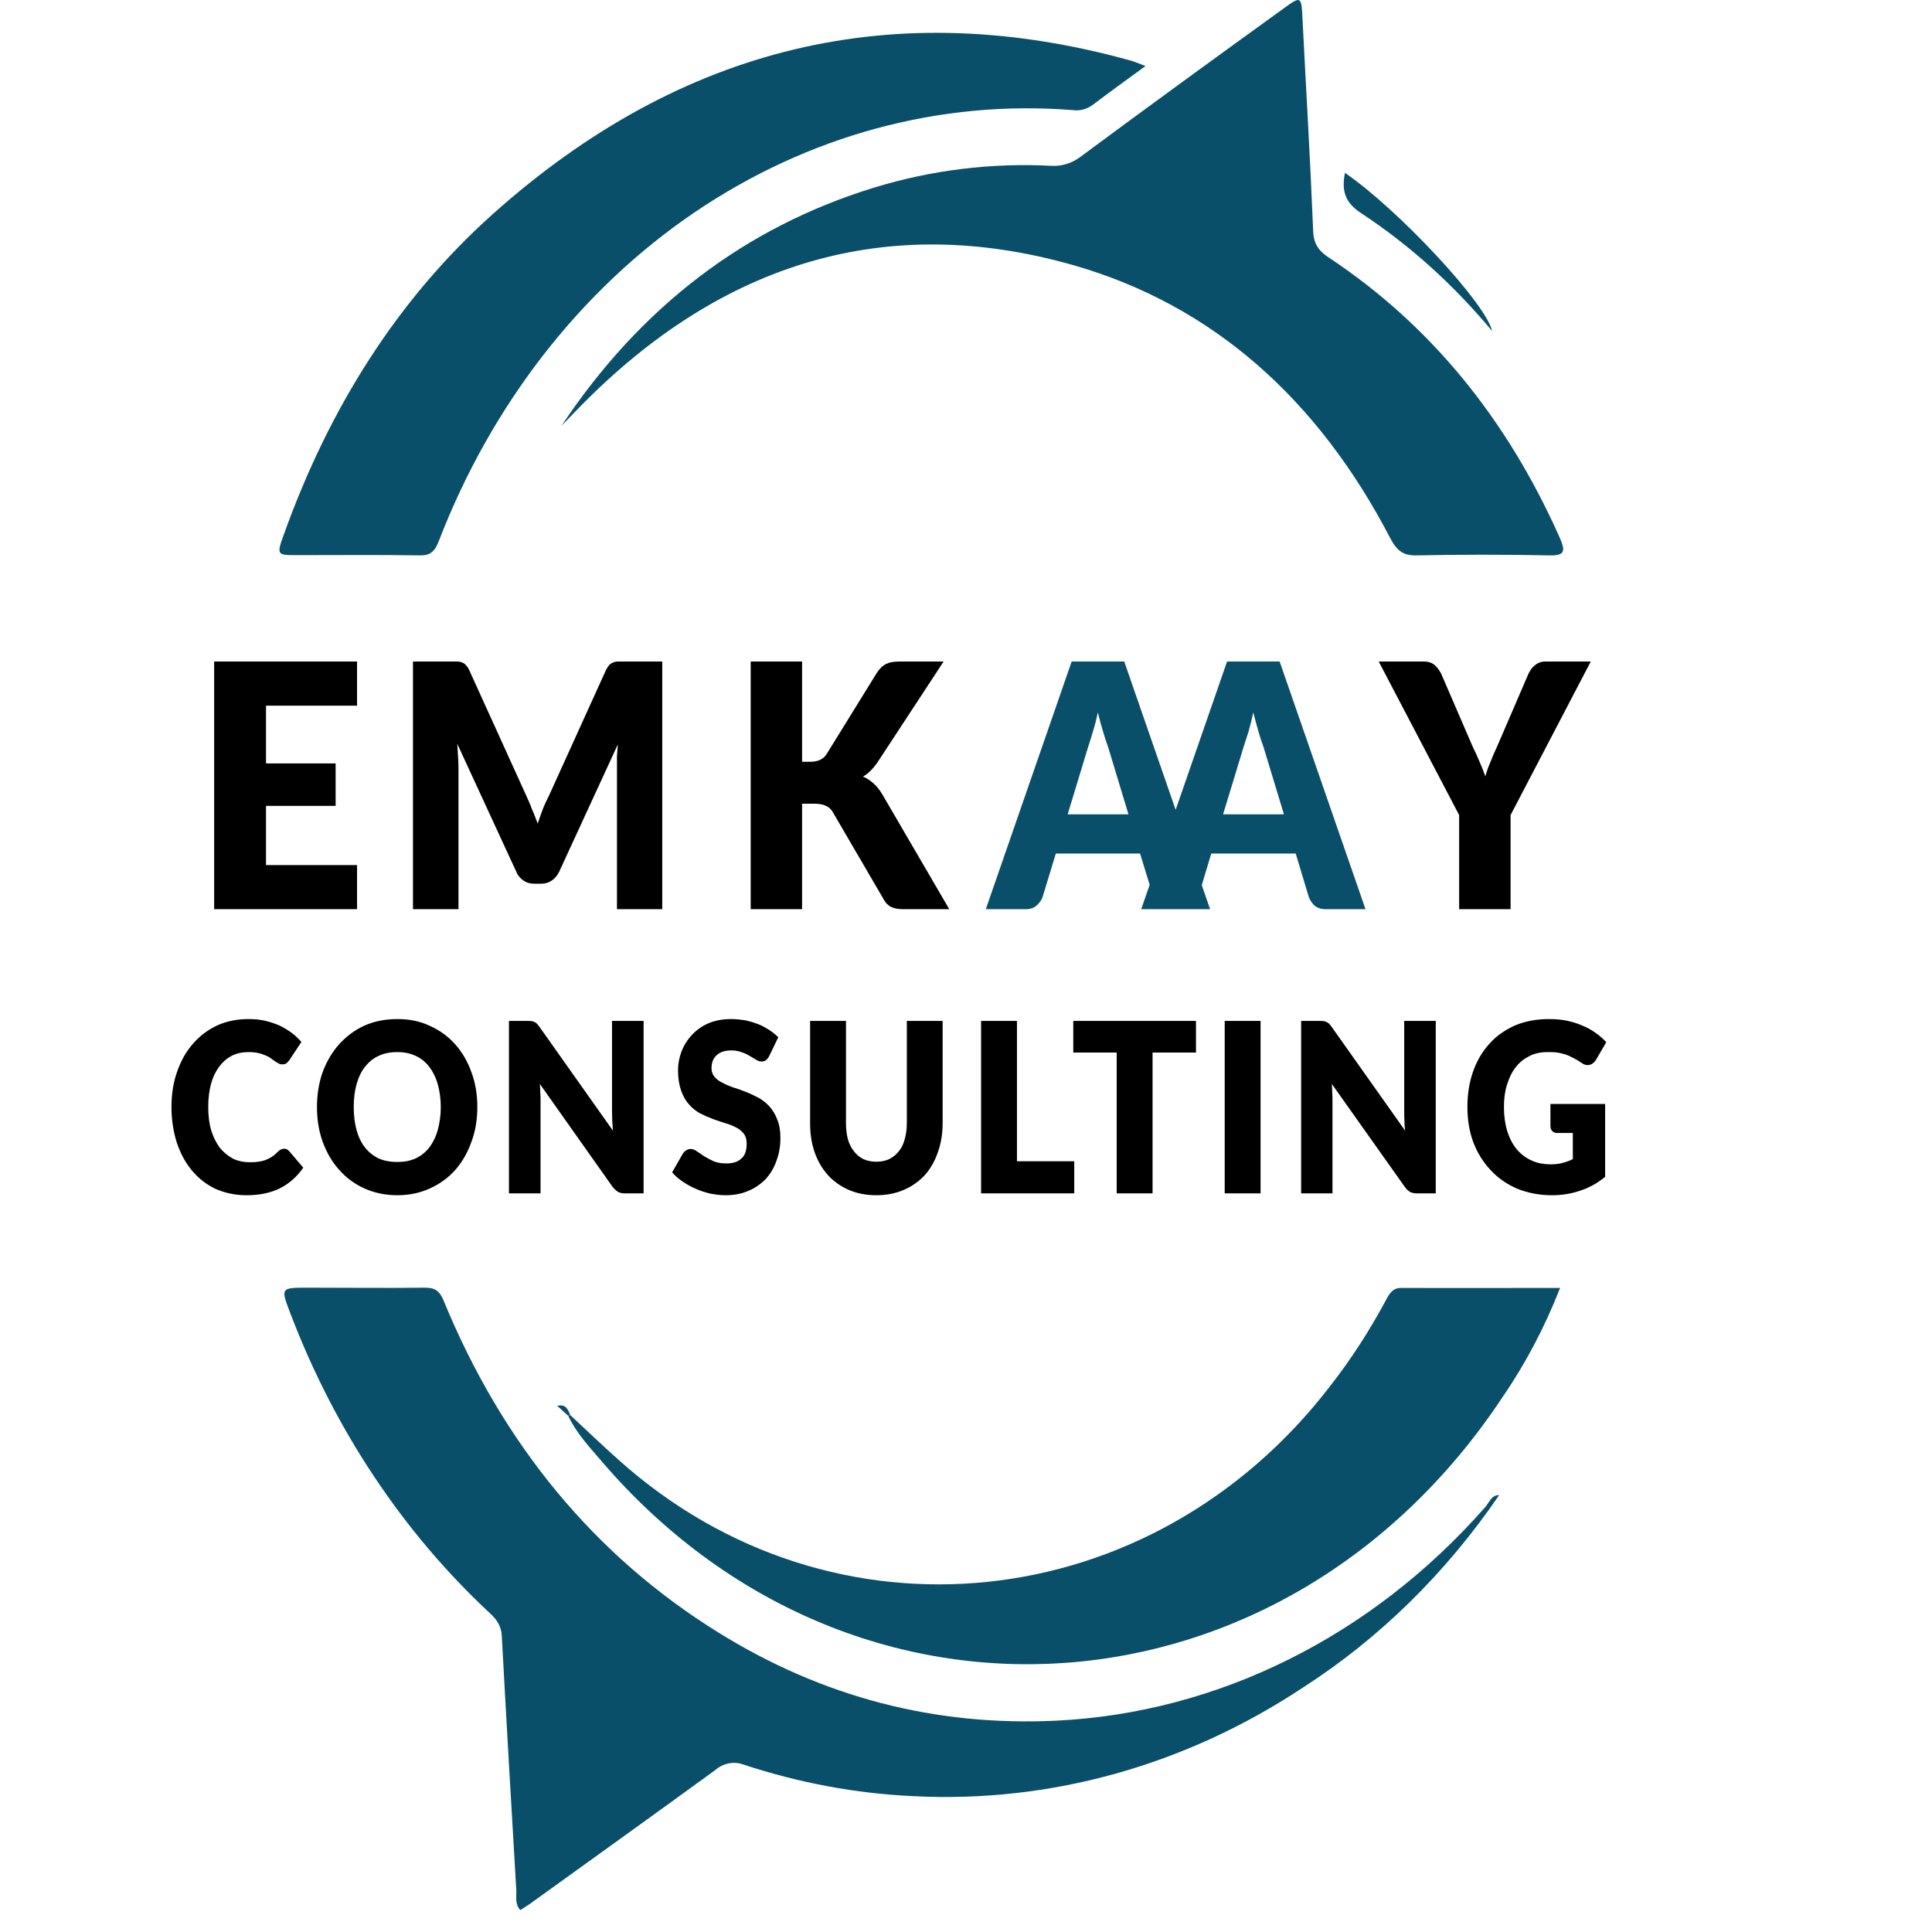 <?xml version="1.0" encoding="UTF-8"?>
<svg xmlns="http://www.w3.org/2000/svg" xmlns:xlink="http://www.w3.org/1999/xlink" width="32px" height="32px" viewBox="0 0 32 32" version="1.1">
<g id="surface1">
<path style=" stroke:none;fill-rule:nonzero;fill:rgb(3.529%,30.98%,41.569%);fill-opacity:1;" d="M 24.832 24.762 C 23.949 26.055 22.844 27.141 21.578 27.953 C 19.633 29.242 17.391 29.867 15.129 29.75 C 14.18 29.707 13.238 29.531 12.324 29.23 C 12.242 29.199 12.156 29.191 12.074 29.207 C 11.988 29.223 11.91 29.262 11.844 29.32 C 10.82 30.066 9.793 30.801 8.77 31.539 C 8.719 31.574 8.668 31.605 8.617 31.637 C 8.523 31.531 8.559 31.41 8.551 31.297 C 8.469 29.902 8.387 28.508 8.312 27.109 C 8.305 26.922 8.219 26.816 8.105 26.711 C 6.676 25.379 5.551 23.691 4.82 21.781 C 4.645 21.328 4.641 21.328 5.094 21.328 C 5.742 21.328 6.391 21.336 7.039 21.328 C 7.195 21.328 7.277 21.371 7.348 21.543 C 8.328 23.926 9.852 25.77 11.898 27.039 C 13.633 28.117 15.5 28.594 17.488 28.5 C 20.172 28.371 22.715 27.105 24.598 24.965 C 24.668 24.887 24.707 24.75 24.84 24.766 Z M 24.832 24.762 "/>
<path style=" stroke:none;fill-rule:nonzero;fill:rgb(3.529%,30.98%,41.569%);fill-opacity:1;" d="M 9.301 7.051 C 10.617 5.074 12.348 3.762 14.473 3.109 C 15.426 2.816 16.418 2.695 17.406 2.746 C 17.578 2.758 17.75 2.707 17.895 2.598 C 19.008 1.773 20.129 0.957 21.25 0.148 C 21.555 -0.074 21.555 -0.066 21.574 0.32 C 21.633 1.492 21.703 2.656 21.75 3.824 C 21.758 4.059 21.859 4.168 22.02 4.273 C 23.695 5.387 24.953 6.934 25.824 8.883 C 25.93 9.121 25.934 9.207 25.656 9.199 C 24.93 9.184 24.203 9.184 23.477 9.199 C 23.254 9.207 23.141 9.133 23.027 8.914 C 21.832 6.617 20.094 5.059 17.789 4.395 C 14.703 3.512 11.965 4.332 9.609 6.734 Z M 9.301 7.051 "/>
<path style=" stroke:none;fill-rule:nonzero;fill:rgb(3.529%,30.98%,41.569%);fill-opacity:1;" d="M 18.973 1.094 C 18.645 1.332 18.371 1.531 18.098 1.738 C 18 1.809 17.883 1.84 17.77 1.824 C 15.574 1.648 13.383 2.242 11.5 3.52 C 9.621 4.797 8.141 6.699 7.27 8.957 C 7.203 9.129 7.133 9.203 6.953 9.199 C 6.277 9.188 5.598 9.195 4.918 9.195 C 4.586 9.195 4.578 9.191 4.703 8.848 C 5.453 6.758 6.582 4.961 8.156 3.551 C 11.301 0.738 14.836 -0.078 18.73 1.004 C 18.797 1.023 18.859 1.051 18.973 1.094 Z M 18.973 1.094 "/>
<path style=" stroke:none;fill-rule:nonzero;fill:rgb(3.529%,30.98%,41.569%);fill-opacity:1;" d="M 9.445 23.438 C 9.711 23.684 9.973 23.938 10.246 24.18 C 13.785 27.355 19.082 26.801 22.035 22.953 C 22.379 22.512 22.684 22.039 22.953 21.539 C 23.012 21.426 23.07 21.328 23.215 21.332 C 24.074 21.336 24.938 21.332 25.84 21.332 C 25.59 21.973 25.27 22.582 24.887 23.141 C 21.273 28.59 14.125 29.086 9.945 24.18 C 9.75 23.953 9.547 23.734 9.414 23.457 Z M 9.445 23.438 "/>
<path style=" stroke:none;fill-rule:nonzero;fill:rgb(3.529%,30.98%,41.569%);fill-opacity:1;" d="M 22.277 2.863 C 23.16 3.469 24.613 5.027 24.715 5.484 C 24.082 4.723 23.352 4.062 22.551 3.535 C 22.301 3.371 22.211 3.191 22.277 2.863 Z M 22.277 2.863 "/>
<path style=" stroke:none;fill-rule:nonzero;fill:rgb(3.529%,30.98%,41.569%);fill-opacity:1;" d="M 9.414 23.453 L 9.23 23.285 C 9.375 23.25 9.406 23.348 9.445 23.434 Z M 9.414 23.453 "/>
<path style=" stroke:none;fill-rule:nonzero;fill:rgb(0%,0%,0%);fill-opacity:1;" d="M 4.406 11.688 L 4.406 12.645 L 5.559 12.645 L 5.559 13.348 L 4.406 13.348 L 4.406 14.328 L 5.914 14.328 L 5.914 15.059 L 3.547 15.059 L 3.547 10.957 L 5.914 10.957 L 5.914 11.688 Z M 10.969 10.957 L 10.969 15.059 L 10.219 15.059 L 10.219 12.699 C 10.219 12.645 10.219 12.586 10.219 12.52 C 10.223 12.457 10.23 12.391 10.234 12.328 L 9.262 14.438 C 9.23 14.504 9.188 14.551 9.137 14.586 C 9.086 14.621 9.027 14.637 8.961 14.637 L 8.848 14.637 C 8.781 14.637 8.723 14.621 8.672 14.586 C 8.621 14.551 8.578 14.504 8.551 14.438 L 7.574 12.32 C 7.578 12.391 7.582 12.457 7.586 12.52 C 7.59 12.586 7.594 12.645 7.594 12.699 L 7.594 15.059 L 6.84 15.059 L 6.84 10.957 L 7.492 10.957 C 7.527 10.957 7.559 10.957 7.586 10.957 C 7.617 10.961 7.641 10.965 7.664 10.977 C 7.684 10.984 7.703 11 7.719 11.02 C 7.738 11.039 7.758 11.066 7.773 11.102 L 8.719 13.184 C 8.75 13.254 8.785 13.328 8.812 13.406 C 8.848 13.484 8.875 13.562 8.906 13.641 C 8.934 13.559 8.961 13.48 8.992 13.398 C 9.023 13.32 9.059 13.246 9.094 13.176 L 10.035 11.102 C 10.055 11.066 10.07 11.039 10.086 11.02 C 10.105 11 10.125 10.984 10.148 10.977 C 10.168 10.965 10.195 10.961 10.219 10.957 C 10.25 10.957 10.281 10.957 10.32 10.957 Z M 13.285 12.617 L 13.422 12.617 C 13.551 12.617 13.641 12.574 13.695 12.484 L 14.523 11.145 C 14.57 11.074 14.621 11.023 14.68 10.996 C 14.734 10.969 14.805 10.957 14.891 10.957 L 15.629 10.957 L 14.543 12.613 C 14.465 12.73 14.383 12.812 14.293 12.863 C 14.355 12.887 14.414 12.926 14.465 12.973 C 14.52 13.02 14.566 13.078 14.613 13.156 L 15.723 15.059 L 14.961 15.059 C 14.91 15.059 14.871 15.055 14.836 15.047 C 14.801 15.039 14.77 15.027 14.746 15.016 C 14.723 15 14.699 14.98 14.68 14.961 C 14.66 14.938 14.645 14.914 14.629 14.883 L 13.797 13.457 C 13.766 13.402 13.727 13.367 13.68 13.348 C 13.633 13.324 13.574 13.312 13.492 13.312 L 13.285 13.312 L 13.285 15.059 L 12.434 15.059 L 12.434 10.957 L 13.285 10.957 Z M 25.02 13.5 L 25.02 15.059 L 24.168 15.059 L 24.168 13.5 L 22.836 10.957 L 23.586 10.957 C 23.66 10.957 23.719 10.977 23.762 11.016 C 23.805 11.051 23.84 11.102 23.871 11.16 L 24.387 12.355 C 24.434 12.449 24.473 12.539 24.508 12.621 C 24.543 12.699 24.574 12.781 24.602 12.859 C 24.625 12.777 24.652 12.699 24.688 12.617 C 24.719 12.535 24.758 12.445 24.801 12.355 L 25.316 11.16 C 25.328 11.137 25.34 11.113 25.359 11.086 C 25.375 11.062 25.395 11.043 25.418 11.023 C 25.441 11.004 25.465 10.984 25.496 10.977 C 25.523 10.961 25.559 10.957 25.594 10.957 L 26.348 10.957 Z M 4.703 19.027 C 4.719 19.027 4.734 19.027 4.746 19.035 C 4.762 19.039 4.773 19.051 4.789 19.066 L 5.023 19.34 C 4.918 19.492 4.789 19.605 4.633 19.684 C 4.48 19.758 4.297 19.797 4.086 19.797 C 3.891 19.797 3.719 19.758 3.562 19.688 C 3.41 19.613 3.281 19.512 3.172 19.379 C 3.066 19.25 2.984 19.094 2.926 18.918 C 2.871 18.738 2.84 18.547 2.84 18.336 C 2.84 18.121 2.871 17.926 2.934 17.75 C 2.996 17.57 3.082 17.418 3.195 17.289 C 3.309 17.156 3.441 17.059 3.598 16.984 C 3.754 16.914 3.926 16.879 4.117 16.879 C 4.211 16.879 4.301 16.887 4.387 16.906 C 4.473 16.926 4.551 16.953 4.625 16.984 C 4.699 17.02 4.766 17.059 4.828 17.105 C 4.891 17.152 4.945 17.203 4.992 17.258 L 4.793 17.559 C 4.781 17.574 4.766 17.594 4.746 17.609 C 4.73 17.625 4.703 17.629 4.672 17.629 C 4.652 17.629 4.633 17.625 4.613 17.613 C 4.594 17.605 4.574 17.59 4.555 17.578 C 4.531 17.562 4.508 17.547 4.484 17.527 C 4.461 17.512 4.43 17.492 4.395 17.48 C 4.359 17.465 4.32 17.449 4.273 17.441 C 4.227 17.43 4.176 17.426 4.113 17.426 C 4.016 17.426 3.922 17.445 3.844 17.484 C 3.762 17.527 3.691 17.586 3.633 17.664 C 3.574 17.742 3.527 17.836 3.496 17.949 C 3.465 18.062 3.449 18.191 3.449 18.336 C 3.449 18.48 3.465 18.613 3.5 18.727 C 3.535 18.84 3.586 18.938 3.645 19.016 C 3.707 19.09 3.781 19.148 3.859 19.191 C 3.941 19.23 4.031 19.25 4.125 19.25 C 4.18 19.25 4.227 19.25 4.273 19.242 C 4.316 19.238 4.359 19.227 4.395 19.215 C 4.434 19.199 4.473 19.18 4.504 19.16 C 4.539 19.137 4.574 19.105 4.609 19.07 C 4.621 19.059 4.637 19.047 4.652 19.039 C 4.672 19.031 4.688 19.027 4.703 19.027 Z M 7.906 18.336 C 7.906 18.543 7.875 18.734 7.809 18.91 C 7.746 19.09 7.656 19.246 7.543 19.375 C 7.426 19.508 7.285 19.609 7.121 19.684 C 6.961 19.758 6.777 19.797 6.582 19.797 C 6.383 19.797 6.199 19.758 6.035 19.684 C 5.871 19.609 5.734 19.508 5.617 19.375 C 5.5 19.246 5.41 19.09 5.344 18.91 C 5.281 18.734 5.25 18.543 5.25 18.336 C 5.25 18.129 5.281 17.938 5.344 17.758 C 5.41 17.582 5.5 17.426 5.617 17.297 C 5.734 17.168 5.871 17.062 6.035 16.988 C 6.199 16.914 6.383 16.879 6.582 16.879 C 6.777 16.879 6.961 16.914 7.121 16.992 C 7.285 17.066 7.426 17.168 7.543 17.301 C 7.656 17.43 7.746 17.582 7.809 17.762 C 7.875 17.938 7.906 18.129 7.906 18.336 Z M 7.301 18.336 C 7.301 18.195 7.281 18.066 7.25 17.957 C 7.219 17.844 7.168 17.746 7.109 17.668 C 7.047 17.59 6.973 17.527 6.883 17.488 C 6.793 17.445 6.695 17.426 6.582 17.426 C 6.465 17.426 6.363 17.445 6.273 17.488 C 6.184 17.527 6.109 17.59 6.047 17.668 C 5.984 17.746 5.938 17.844 5.906 17.957 C 5.875 18.066 5.859 18.195 5.859 18.336 C 5.859 18.477 5.875 18.605 5.906 18.719 C 5.938 18.832 5.984 18.93 6.047 19.008 C 6.109 19.086 6.184 19.145 6.273 19.188 C 6.363 19.227 6.465 19.246 6.582 19.246 C 6.695 19.246 6.793 19.227 6.883 19.188 C 6.973 19.145 7.047 19.086 7.109 19.008 C 7.168 18.93 7.219 18.832 7.25 18.719 C 7.281 18.605 7.301 18.477 7.301 18.336 Z M 10.66 16.91 L 10.66 19.766 L 10.352 19.766 C 10.305 19.766 10.27 19.758 10.238 19.742 C 10.207 19.723 10.176 19.695 10.145 19.656 L 8.941 17.953 C 8.945 18.004 8.949 18.051 8.949 18.102 C 8.953 18.148 8.953 18.191 8.953 18.234 L 8.953 19.766 L 8.43 19.766 L 8.43 16.91 L 8.742 16.91 C 8.77 16.91 8.789 16.91 8.809 16.914 C 8.824 16.914 8.84 16.922 8.855 16.93 C 8.867 16.934 8.883 16.945 8.895 16.957 C 8.906 16.973 8.922 16.988 8.938 17.012 L 10.152 18.727 C 10.148 18.672 10.145 18.617 10.141 18.566 C 10.141 18.516 10.137 18.465 10.137 18.422 L 10.137 16.91 Z M 12.742 17.488 C 12.727 17.52 12.707 17.543 12.688 17.559 C 12.668 17.574 12.645 17.582 12.613 17.582 C 12.586 17.582 12.559 17.574 12.527 17.555 C 12.496 17.535 12.461 17.516 12.422 17.492 C 12.383 17.469 12.34 17.445 12.289 17.43 C 12.238 17.41 12.18 17.398 12.117 17.398 C 12.004 17.398 11.922 17.426 11.867 17.48 C 11.812 17.531 11.785 17.602 11.785 17.691 C 11.785 17.75 11.801 17.797 11.836 17.836 C 11.867 17.875 11.91 17.906 11.965 17.934 C 12.016 17.961 12.078 17.988 12.145 18.012 C 12.215 18.031 12.285 18.059 12.355 18.086 C 12.426 18.113 12.496 18.148 12.566 18.184 C 12.633 18.223 12.695 18.27 12.746 18.328 C 12.801 18.391 12.844 18.461 12.875 18.547 C 12.91 18.629 12.926 18.73 12.926 18.848 C 12.926 18.98 12.906 19.105 12.863 19.219 C 12.824 19.336 12.766 19.434 12.688 19.523 C 12.609 19.605 12.512 19.676 12.398 19.723 C 12.285 19.773 12.156 19.797 12.012 19.797 C 11.93 19.797 11.852 19.785 11.766 19.77 C 11.684 19.75 11.605 19.727 11.527 19.691 C 11.449 19.66 11.379 19.617 11.312 19.574 C 11.242 19.527 11.184 19.477 11.133 19.418 L 11.309 19.109 C 11.324 19.086 11.34 19.07 11.363 19.055 C 11.387 19.039 11.41 19.031 11.438 19.031 C 11.473 19.031 11.508 19.043 11.543 19.07 C 11.582 19.094 11.621 19.121 11.664 19.152 C 11.711 19.18 11.762 19.207 11.82 19.234 C 11.879 19.258 11.949 19.27 12.027 19.27 C 12.137 19.27 12.219 19.246 12.277 19.191 C 12.34 19.141 12.367 19.055 12.367 18.941 C 12.367 18.871 12.352 18.82 12.32 18.777 C 12.285 18.734 12.242 18.699 12.188 18.672 C 12.137 18.645 12.078 18.621 12.008 18.602 C 11.941 18.578 11.871 18.559 11.801 18.531 C 11.73 18.504 11.66 18.473 11.59 18.438 C 11.523 18.398 11.461 18.352 11.41 18.289 C 11.355 18.23 11.312 18.152 11.281 18.062 C 11.25 17.973 11.23 17.859 11.23 17.727 C 11.23 17.621 11.25 17.516 11.289 17.414 C 11.328 17.312 11.387 17.219 11.461 17.141 C 11.535 17.062 11.625 16.996 11.734 16.949 C 11.844 16.902 11.969 16.879 12.109 16.879 C 12.188 16.879 12.262 16.887 12.336 16.898 C 12.41 16.914 12.48 16.934 12.551 16.961 C 12.617 16.984 12.676 17.02 12.734 17.055 C 12.793 17.094 12.844 17.133 12.891 17.18 Z M 14.516 19.242 C 14.594 19.242 14.664 19.227 14.727 19.199 C 14.789 19.168 14.844 19.125 14.887 19.07 C 14.93 19.016 14.965 18.949 14.984 18.871 C 15.008 18.793 15.02 18.699 15.02 18.602 L 15.02 16.91 L 15.613 16.91 L 15.613 18.602 C 15.613 18.777 15.586 18.938 15.535 19.082 C 15.484 19.23 15.414 19.355 15.32 19.461 C 15.223 19.566 15.109 19.648 14.973 19.707 C 14.836 19.766 14.684 19.797 14.516 19.797 C 14.344 19.797 14.191 19.766 14.055 19.707 C 13.922 19.648 13.805 19.566 13.711 19.461 C 13.617 19.355 13.543 19.23 13.492 19.082 C 13.441 18.938 13.418 18.777 13.418 18.602 L 13.418 16.91 L 14.012 16.91 L 14.012 18.598 C 14.012 18.699 14.023 18.789 14.043 18.867 C 14.066 18.949 14.102 19.016 14.145 19.07 C 14.188 19.125 14.238 19.168 14.301 19.199 C 14.363 19.227 14.438 19.242 14.516 19.242 Z M 17.793 19.234 L 17.793 19.766 L 16.25 19.766 L 16.25 16.91 L 16.844 16.91 L 16.844 19.234 Z M 19.809 17.434 L 19.09 17.434 L 19.09 19.766 L 18.496 19.766 L 18.496 17.434 L 17.777 17.434 L 17.777 16.91 L 19.809 16.91 Z M 20.879 19.766 L 20.285 19.766 L 20.285 16.91 L 20.879 16.91 Z M 23.781 16.91 L 23.781 19.766 L 23.473 19.766 C 23.426 19.766 23.387 19.758 23.355 19.742 C 23.324 19.723 23.293 19.695 23.266 19.656 L 22.059 17.953 C 22.062 18.004 22.066 18.051 22.066 18.102 C 22.07 18.148 22.07 18.191 22.07 18.234 L 22.07 19.766 L 21.551 19.766 L 21.551 16.91 L 21.859 16.91 C 21.887 16.91 21.91 16.91 21.926 16.914 C 21.945 16.914 21.961 16.922 21.973 16.93 C 21.988 16.934 22 16.945 22.016 16.957 C 22.027 16.973 22.043 16.988 22.059 17.012 L 23.273 18.727 C 23.266 18.672 23.262 18.617 23.262 18.566 C 23.258 18.516 23.258 18.465 23.258 18.422 L 23.258 16.91 Z M 25.68 18.285 L 26.586 18.285 L 26.586 19.492 C 26.457 19.598 26.316 19.676 26.168 19.723 C 26.02 19.773 25.867 19.797 25.703 19.797 C 25.496 19.797 25.301 19.758 25.129 19.688 C 24.957 19.613 24.809 19.512 24.688 19.379 C 24.566 19.25 24.469 19.094 24.402 18.918 C 24.336 18.738 24.305 18.547 24.305 18.336 C 24.305 18.121 24.336 17.926 24.398 17.75 C 24.461 17.57 24.551 17.418 24.668 17.289 C 24.785 17.156 24.93 17.059 25.094 16.984 C 25.262 16.914 25.449 16.879 25.652 16.879 C 25.762 16.879 25.859 16.887 25.953 16.906 C 26.047 16.926 26.133 16.953 26.211 16.988 C 26.293 17.02 26.363 17.062 26.43 17.109 C 26.496 17.156 26.555 17.207 26.605 17.262 L 26.434 17.555 C 26.406 17.598 26.371 17.629 26.328 17.637 C 26.285 17.648 26.238 17.637 26.191 17.602 C 26.145 17.57 26.098 17.543 26.059 17.523 C 26.016 17.5 25.973 17.48 25.93 17.465 C 25.887 17.453 25.844 17.441 25.793 17.434 C 25.746 17.426 25.691 17.426 25.633 17.426 C 25.523 17.426 25.422 17.445 25.332 17.492 C 25.246 17.535 25.168 17.594 25.105 17.676 C 25.043 17.754 24.996 17.852 24.961 17.965 C 24.926 18.074 24.91 18.199 24.91 18.336 C 24.91 18.488 24.93 18.621 24.965 18.738 C 25.004 18.855 25.055 18.957 25.125 19.039 C 25.191 19.117 25.273 19.18 25.371 19.223 C 25.465 19.266 25.57 19.285 25.688 19.285 C 25.758 19.285 25.824 19.277 25.879 19.262 C 25.938 19.246 25.996 19.227 26.051 19.199 L 26.051 18.766 L 25.797 18.766 C 25.762 18.766 25.73 18.758 25.711 18.734 C 25.688 18.711 25.68 18.684 25.68 18.648 Z M 25.68 18.285 "/>
<path style=" stroke:none;fill-rule:nonzero;fill:rgb(3.529%,30.98%,41.569%);fill-opacity:1;" d="M 18.691 13.488 L 18.352 12.367 C 18.324 12.293 18.297 12.211 18.27 12.117 C 18.242 12.02 18.211 11.914 18.184 11.801 C 18.16 11.914 18.133 12.02 18.102 12.117 C 18.074 12.215 18.047 12.301 18.023 12.371 L 17.684 13.488 Z M 20.043 15.059 L 19.383 15.059 C 19.309 15.059 19.25 15.039 19.203 15.004 C 19.16 14.965 19.125 14.914 19.102 14.852 L 18.883 14.137 L 17.488 14.137 L 17.27 14.852 C 17.254 14.906 17.219 14.953 17.172 14.996 C 17.125 15.039 17.066 15.059 16.992 15.059 L 16.328 15.059 L 17.75 10.957 L 18.621 10.957 Z M 21.266 13.488 L 20.926 12.367 C 20.898 12.293 20.871 12.211 20.844 12.117 C 20.816 12.02 20.789 11.914 20.758 11.801 C 20.734 11.914 20.707 12.02 20.68 12.117 C 20.648 12.215 20.621 12.301 20.598 12.371 L 20.258 13.488 Z M 22.617 15.059 L 21.957 15.059 C 21.883 15.059 21.824 15.039 21.777 15.004 C 21.734 14.965 21.699 14.914 21.676 14.852 L 21.461 14.137 L 20.062 14.137 L 19.848 14.852 C 19.828 14.906 19.793 14.953 19.746 14.996 C 19.699 15.039 19.641 15.059 19.57 15.059 L 18.902 15.059 L 20.324 10.957 L 21.195 10.957 Z M 22.617 15.059 "/>
</g>
</svg>

